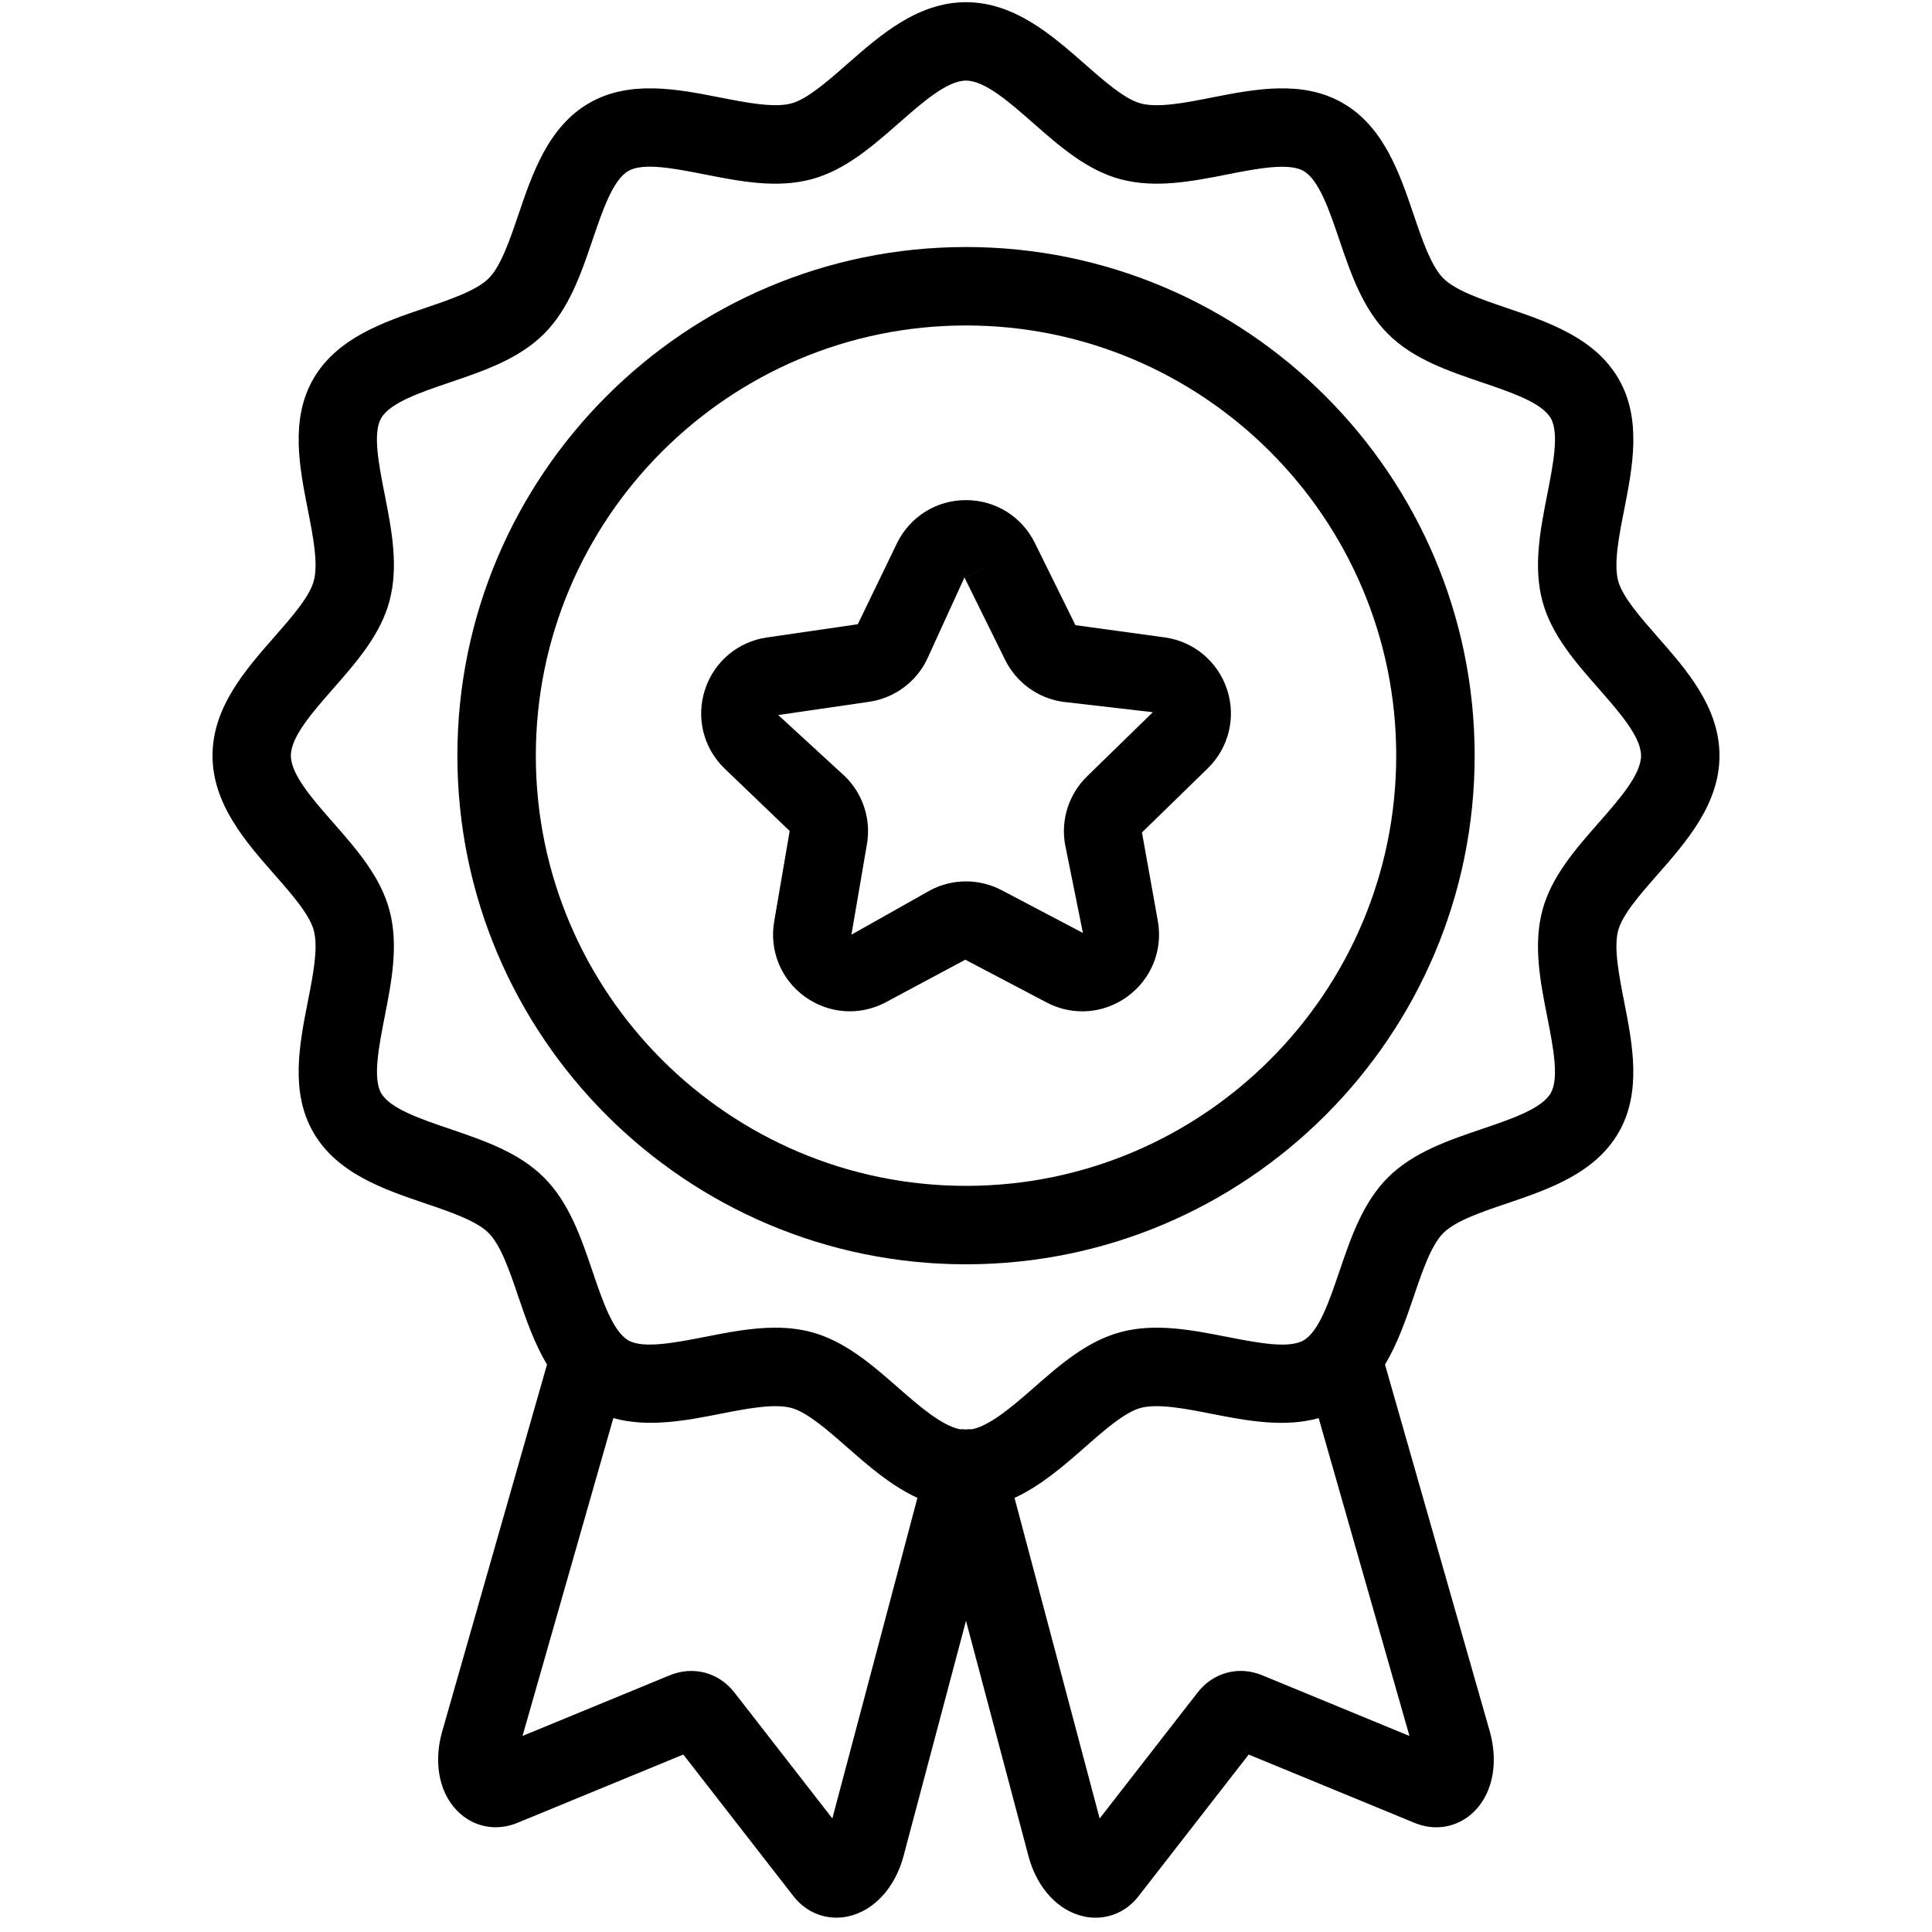 <?xml version="1.0" encoding="utf-8"?>
<!-- Generator: Adobe Illustrator 21.1.0, SVG Export Plug-In . SVG Version: 6.00 Build 0)  -->
<svg version="1.1" id="Ebene_1" xmlns="http://www.w3.org/2000/svg" xmlns:xlink="http://www.w3.org/1999/xlink" x="0px" y="0px"
	 viewBox="0 0 50 50" style="enable-background:new 0 0 50 50;" xml:space="preserve">
<g>
	<path d="M25,6.393c-7.258,0-13.163,5.905-13.163,13.163S17.741,32.72,25,32.72c7.259,0,13.164-5.905,13.164-13.163
		S32.259,6.393,25,6.393z M25,30.69c-6.139,0-11.133-4.994-11.133-11.133S18.86,8.423,25,8.423s11.134,4.994,11.134,11.133
		S31.139,30.69,25,30.69z"/>
	<path d="M30.15,16.497l-2.318-0.318l-1.051-2.129v0c-0.337-0.683-1.02-1.107-1.782-1.107c-0.761,0-1.444,0.424-1.781,1.107
		L22.2,16.155l-2.35,0.342c-0.754,0.109-1.369,0.627-1.605,1.351c-0.236,0.725-0.043,1.506,0.503,2.038l1.689,1.62l-0.401,2.341
		c-0.129,0.751,0.174,1.496,0.79,1.944c0.617,0.447,1.418,0.507,2.092,0.151l2.064-1.105l2.101,1.105
		c0.293,0.155,0.611,0.231,0.927,0.231c0.41,0,0.818-0.129,1.166-0.382c0.616-0.448,0.92-1.192,0.791-1.944l-0.413-2.303
		l1.701-1.658c0.545-0.532,0.738-1.313,0.503-2.038C31.519,17.124,30.905,16.606,30.15,16.497z M28.135,20.09
		c-0.47,0.457-0.684,1.115-0.572,1.759l0.463,2.296l-2.1-1.105c-0.581-0.306-1.274-0.306-1.85-0.001l-2.041,1.15l0.401-2.34
		c0.112-0.645-0.102-1.303-0.571-1.76l-1.725-1.584l2.349-0.342c0.649-0.094,1.209-0.501,1.497-1.087l0.974-2.131l0.911-0.448
		l-0.91,0.449l1.051,2.13c0.289,0.587,0.849,0.994,1.497,1.087l2.326,0.269L28.135,20.09z"/>
	<path d="M42.899,22.632c0.75-0.855,1.601-1.824,1.601-3.075c0-1.251-0.85-2.22-1.601-3.074c-0.447-0.51-0.91-1.037-1.021-1.449
		c-0.119-0.448,0.021-1.16,0.157-1.848c0.215-1.095,0.46-2.337-0.146-3.382c-0.613-1.06-1.821-1.469-2.885-1.831
		c-0.656-0.223-1.334-0.453-1.65-0.769c-0.316-0.317-0.547-0.995-0.769-1.65c-0.362-1.065-0.772-2.273-1.832-2.886
		c-1.047-0.605-2.286-0.361-3.382-0.146c-0.688,0.136-1.399,0.275-1.848,0.155c-0.412-0.11-0.94-0.573-1.449-1.02
		c-0.854-0.75-1.824-1.6-3.074-1.6s-2.219,0.85-3.073,1.6c-0.509,0.447-1.037,0.91-1.449,1.02c-0.45,0.119-1.161-0.02-1.848-0.155
		c-1.094-0.216-2.337-0.458-3.382,0.145c-1.06,0.613-1.47,1.821-1.831,2.886c-0.223,0.656-0.453,1.334-0.769,1.65
		s-0.995,0.547-1.65,0.769C9.931,8.334,8.723,8.744,8.11,9.804c-0.604,1.045-0.36,2.286-0.145,3.38
		c0.136,0.688,0.276,1.4,0.156,1.849c-0.11,0.412-0.573,0.94-1.021,1.45c-0.749,0.854-1.6,1.823-1.6,3.073s0.85,2.22,1.6,3.074
		c0.448,0.509,0.911,1.037,1.021,1.45c0.12,0.448-0.02,1.16-0.156,1.848c-0.215,1.094-0.46,2.336,0.146,3.381
		c0.613,1.06,1.82,1.47,2.885,1.832c0.656,0.222,1.334,0.453,1.65,0.769s0.547,0.994,0.769,1.65
		c0.198,0.584,0.415,1.207,0.741,1.755l-2.727,9.548c-0.219,0.828-0.034,1.624,0.485,2.078c0.41,0.36,0.964,0.446,1.478,0.234
		l4.292-1.768l2.848,3.663c0.28,0.361,0.683,0.559,1.113,0.559c0.094,0,0.19-0.009,0.286-0.029c0.675-0.137,1.231-0.736,1.452-1.564
		L25,41.946l1.617,6.09c0.219,0.828,0.775,1.427,1.451,1.565c0.096,0.02,0.192,0.029,0.287,0.029c0.43,0,0.833-0.198,1.112-0.559
		l2.849-3.663l4.291,1.767c0.516,0.214,1.068,0.126,1.479-0.233c0.518-0.454,0.704-1.251,0.48-2.096l-2.722-9.53
		c0.326-0.548,0.543-1.171,0.741-1.755c0.222-0.656,0.452-1.334,0.768-1.65c0.316-0.316,0.994-0.546,1.65-0.768
		c1.065-0.362,2.273-0.772,2.885-1.832c0.606-1.046,0.361-2.288,0.146-3.383c-0.135-0.689-0.275-1.4-0.156-1.847
		C41.989,23.668,42.451,23.141,42.899,22.632z M21.541,47.061L19.005,43.8c-0.407-0.521-1.066-0.693-1.674-0.443l-3.808,1.569
		l2.35-8.226c0.894,0.25,1.873,0.066,2.756-0.108c0.688-0.136,1.398-0.274,1.848-0.156c0.412,0.111,0.94,0.574,1.449,1.021
		c0.545,0.478,1.136,0.995,1.817,1.308L21.541,47.061z M32.671,43.358c-0.61-0.254-1.269-0.079-1.677,0.444l-2.535,3.26
		l-2.203-8.297c0.681-0.313,1.274-0.83,1.818-1.308c0.509-0.448,1.037-0.911,1.449-1.021c0.451-0.118,1.16,0.021,1.847,0.156
		c0.884,0.174,1.862,0.36,2.757,0.109l2.35,8.226L32.671,43.358z M41.374,21.293c-0.602,0.684-1.223,1.393-1.456,2.263
		c-0.241,0.902-0.056,1.848,0.125,2.763c0.154,0.781,0.312,1.589,0.088,1.974c-0.23,0.399-1.019,0.667-1.781,0.926
		c-0.875,0.297-1.781,0.605-2.432,1.256s-0.958,1.557-1.256,2.432c-0.259,0.762-0.526,1.551-0.926,1.782
		c-0.387,0.221-1.193,0.062-1.974-0.089C30.849,34.42,29.9,34.234,29,34.475c-0.871,0.233-1.58,0.854-2.265,1.456
		c-0.554,0.486-1.118,0.964-1.582,1.059c-0.05-0.008-0.102,0.004-0.154,0.004c-0.052,0-0.104-0.012-0.154-0.004
		c-0.463-0.094-1.027-0.573-1.58-1.059c-0.686-0.602-1.395-1.223-2.266-1.456c-0.308-0.082-0.62-0.115-0.936-0.115
		c-0.609,0-1.225,0.121-1.828,0.24c-0.744,0.145-1.588,0.312-1.973,0.089c-0.399-0.232-0.667-1.02-0.926-1.782
		c-0.298-0.876-0.606-1.782-1.257-2.432c-0.65-0.651-1.556-0.958-2.432-1.257c-0.762-0.259-1.55-0.526-1.782-0.926
		c-0.223-0.385-0.056-1.228,0.089-1.972c0.18-0.916,0.367-1.862,0.125-2.765c-0.233-0.871-0.854-1.579-1.455-2.264
		c-0.539-0.614-1.096-1.248-1.096-1.735c0-0.486,0.557-1.121,1.095-1.734c0.602-0.685,1.223-1.394,1.456-2.264
		c0.242-0.903,0.056-1.85-0.124-2.765c-0.154-0.781-0.312-1.588-0.09-1.972c0.232-0.4,1.02-0.667,1.782-0.926
		c0.876-0.297,1.782-0.605,2.433-1.256s0.958-1.557,1.256-2.432c0.259-0.763,0.526-1.551,0.926-1.782
		c0.382-0.224,1.191-0.065,1.973,0.089C19.153,4.694,20.098,4.88,21,4.639c0.871-0.233,1.58-0.855,2.265-1.456
		C23.88,2.643,24.514,2.086,25,2.086c0.487,0,1.122,0.557,1.735,1.096C27.42,3.784,28.129,4.406,29,4.639
		c0.903,0.241,1.848,0.055,2.763-0.125c0.745-0.147,1.591-0.312,1.973-0.089c0.4,0.231,0.667,1.019,0.926,1.782
		c0.298,0.876,0.606,1.782,1.257,2.433c0.65,0.651,1.556,0.958,2.432,1.256c0.762,0.259,1.55,0.526,1.782,0.926
		c0.223,0.385,0.063,1.192-0.09,1.973c-0.18,0.915-0.366,1.861-0.125,2.764c0.233,0.87,0.854,1.578,1.456,2.263
		c0.539,0.614,1.096,1.249,1.096,1.735C42.47,20.043,41.913,20.679,41.374,21.293z"/>
</g>
</svg>

